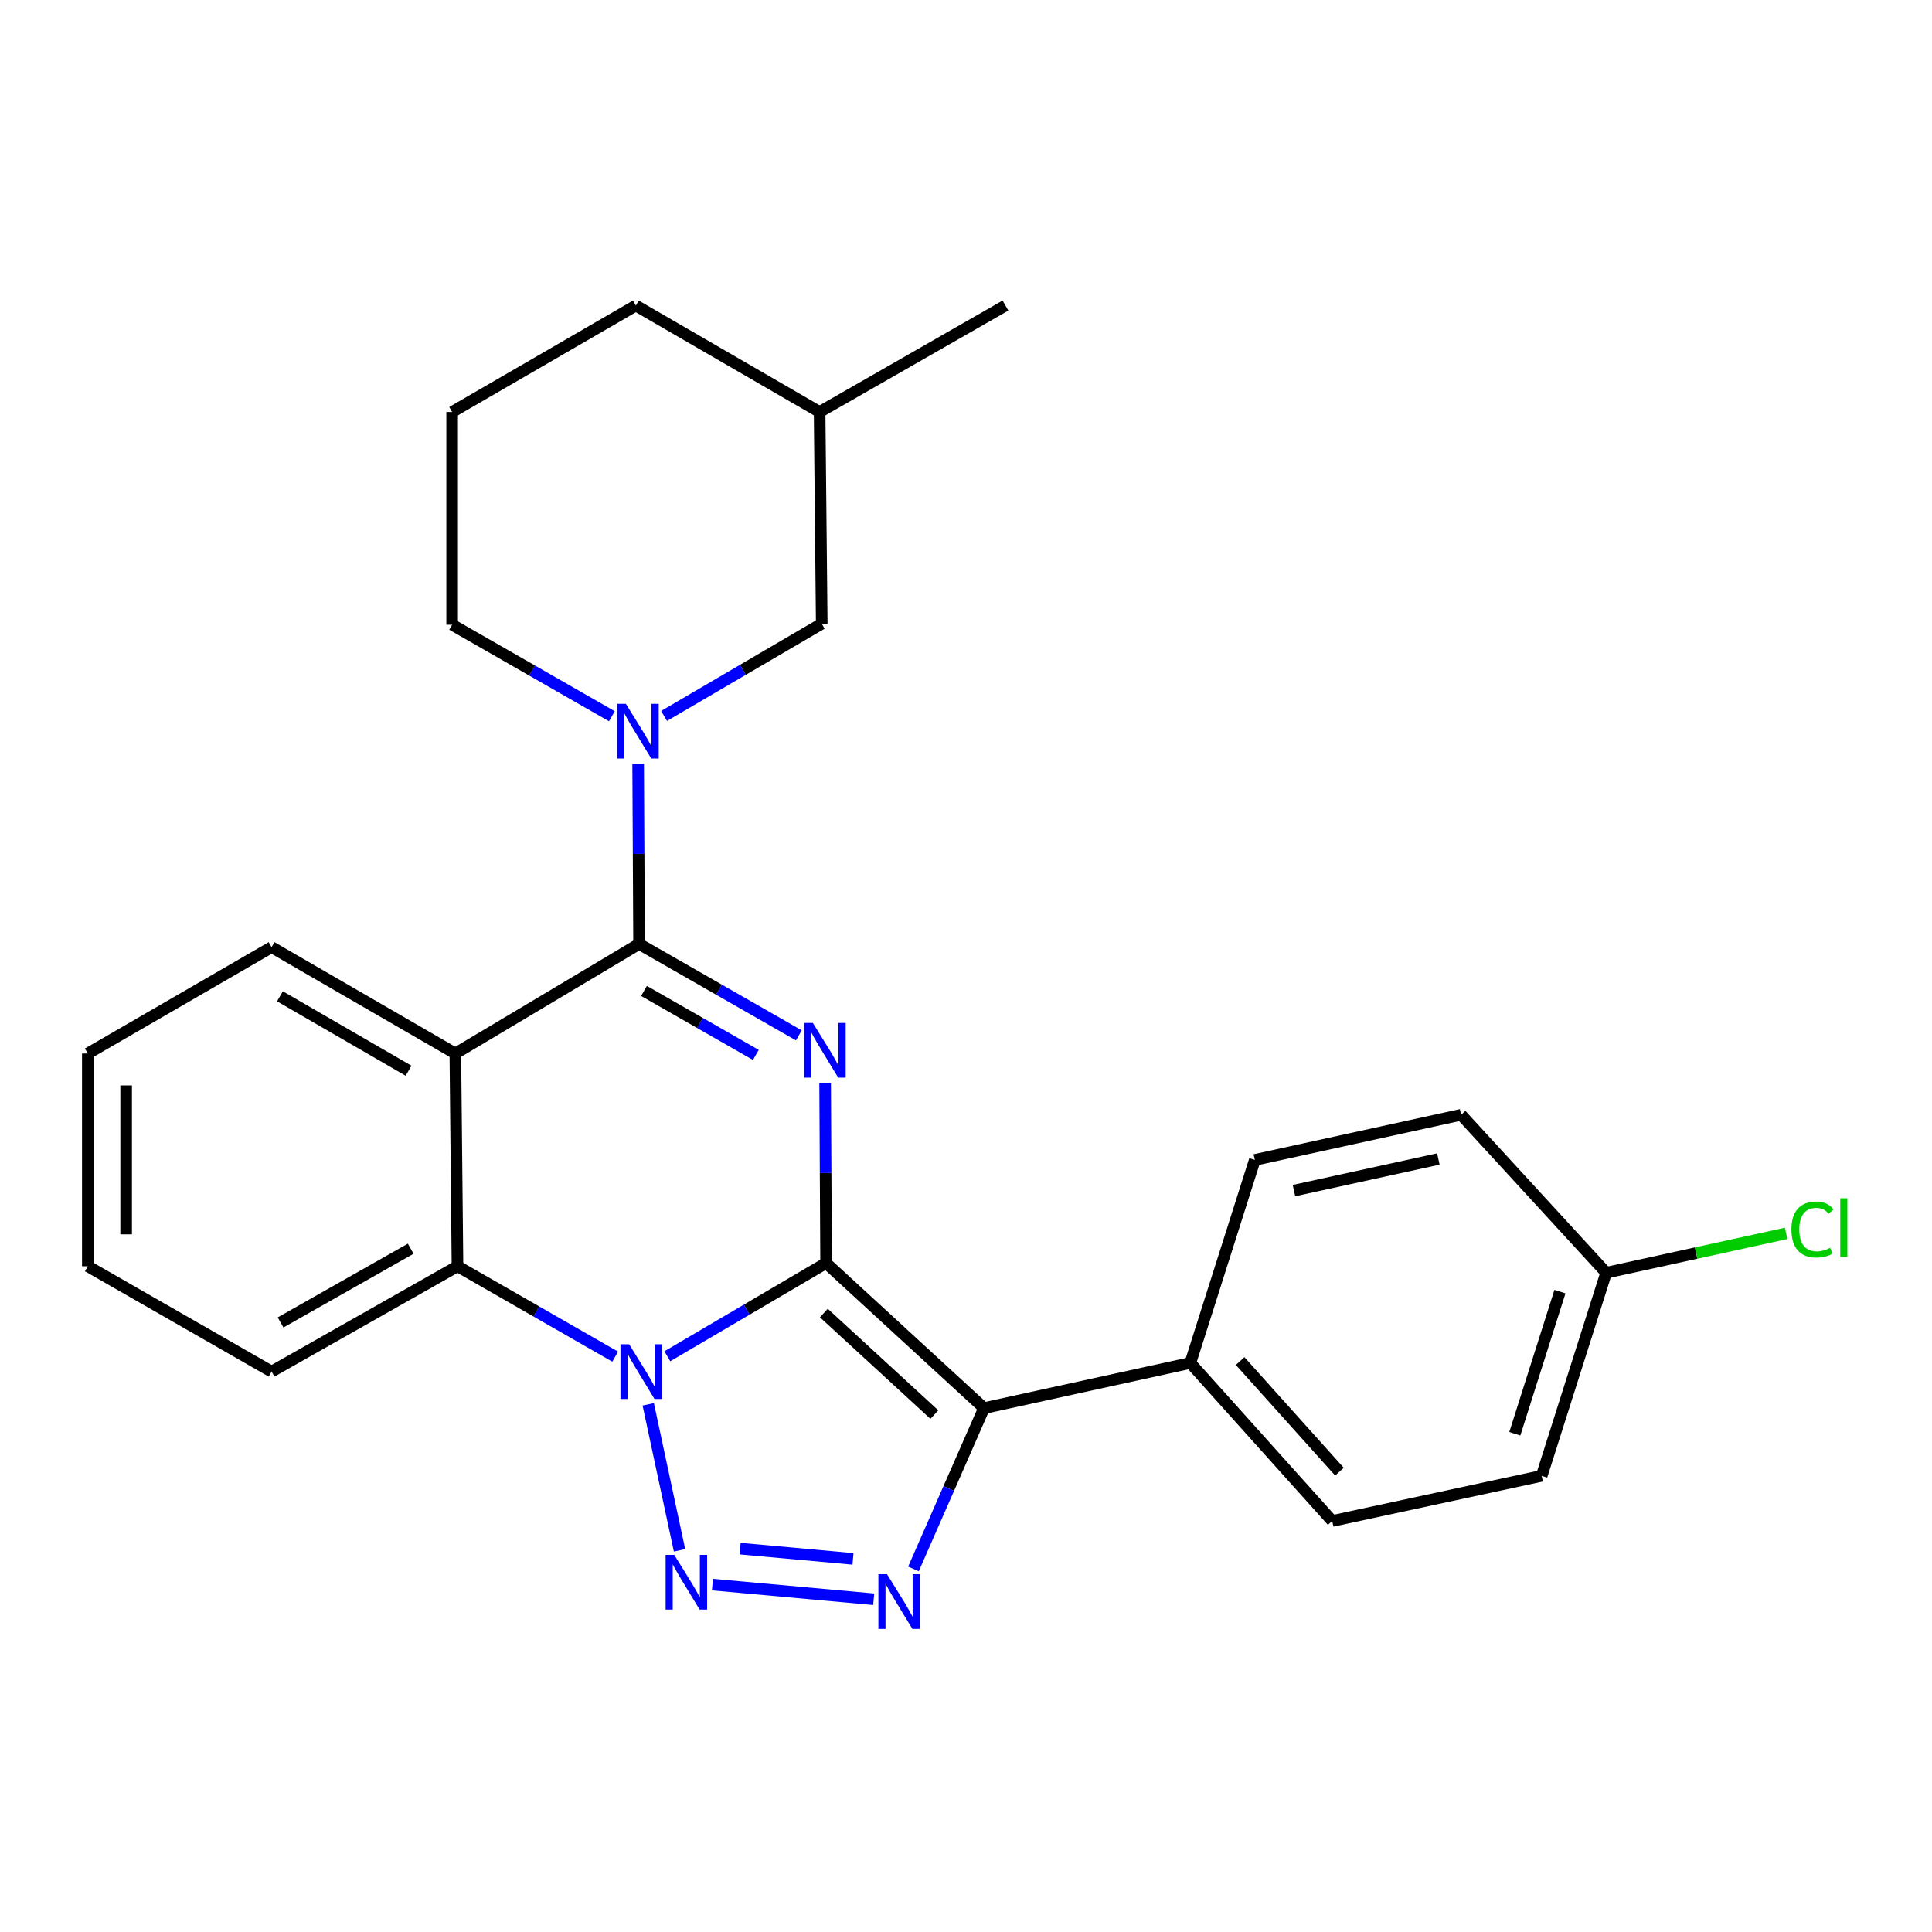 <?xml version='1.0' encoding='iso-8859-1'?>
<svg version='1.1' baseProfile='full'
              xmlns='http://www.w3.org/2000/svg'
                      xmlns:rdkit='http://www.rdkit.org/xml'
                      xmlns:xlink='http://www.w3.org/1999/xlink'
                  xml:space='preserve'
width='1000px' height='1000px' viewBox='0 0 1000 1000'>
<!-- END OF HEADER -->
<rect style='opacity:1.0;fill:#FFFFFF;stroke:none' width='1000' height='1000' x='0' y='0'> </rect>
<path class='bond-0' d='M 427.588,653.749 L 386.499,677.876' style='fill:none;fill-rule:evenodd;stroke:#000000;stroke-width:6px;stroke-linecap:butt;stroke-linejoin:miter;stroke-opacity:1' />
<path class='bond-0' d='M 386.499,677.876 L 345.409,702.004' style='fill:none;fill-rule:evenodd;stroke:#0000FF;stroke-width:6px;stroke-linecap:butt;stroke-linejoin:miter;stroke-opacity:1' />
<path class='bond-1' d='M 427.588,653.749 L 427.336,607.145' style='fill:none;fill-rule:evenodd;stroke:#000000;stroke-width:6px;stroke-linecap:butt;stroke-linejoin:miter;stroke-opacity:1' />
<path class='bond-1' d='M 427.336,607.145 L 427.085,560.541' style='fill:none;fill-rule:evenodd;stroke:#0000FF;stroke-width:6px;stroke-linecap:butt;stroke-linejoin:miter;stroke-opacity:1' />
<path class='bond-2' d='M 427.588,653.749 L 509.317,728.853' style='fill:none;fill-rule:evenodd;stroke:#000000;stroke-width:6px;stroke-linecap:butt;stroke-linejoin:miter;stroke-opacity:1' />
<path class='bond-2' d='M 426.423,679.623 L 483.633,732.196' style='fill:none;fill-rule:evenodd;stroke:#000000;stroke-width:6px;stroke-linecap:butt;stroke-linejoin:miter;stroke-opacity:1' />
<path class='bond-4' d='M 335.527,726.887 L 351.722,802.444' style='fill:none;fill-rule:evenodd;stroke:#0000FF;stroke-width:6px;stroke-linecap:butt;stroke-linejoin:miter;stroke-opacity:1' />
<path class='bond-7' d='M 318.415,702.21 L 277.606,678.812' style='fill:none;fill-rule:evenodd;stroke:#0000FF;stroke-width:6px;stroke-linecap:butt;stroke-linejoin:miter;stroke-opacity:1' />
<path class='bond-7' d='M 277.606,678.812 L 236.797,655.413' style='fill:none;fill-rule:evenodd;stroke:#000000;stroke-width:6px;stroke-linecap:butt;stroke-linejoin:miter;stroke-opacity:1' />
<path class='bond-3' d='M 413.482,535.898 L 372.132,512.241' style='fill:none;fill-rule:evenodd;stroke:#0000FF;stroke-width:6px;stroke-linecap:butt;stroke-linejoin:miter;stroke-opacity:1' />
<path class='bond-3' d='M 372.132,512.241 L 330.782,488.584' style='fill:none;fill-rule:evenodd;stroke:#000000;stroke-width:6px;stroke-linecap:butt;stroke-linejoin:miter;stroke-opacity:1' />
<path class='bond-3' d='M 391.225,546.021 L 362.28,529.461' style='fill:none;fill-rule:evenodd;stroke:#0000FF;stroke-width:6px;stroke-linecap:butt;stroke-linejoin:miter;stroke-opacity:1' />
<path class='bond-3' d='M 362.28,529.461 L 333.335,512.901' style='fill:none;fill-rule:evenodd;stroke:#000000;stroke-width:6px;stroke-linecap:butt;stroke-linejoin:miter;stroke-opacity:1' />
<path class='bond-5' d='M 509.317,728.853 L 491.061,770.463' style='fill:none;fill-rule:evenodd;stroke:#000000;stroke-width:6px;stroke-linecap:butt;stroke-linejoin:miter;stroke-opacity:1' />
<path class='bond-5' d='M 491.061,770.463 L 472.805,812.073' style='fill:none;fill-rule:evenodd;stroke:#0000FF;stroke-width:6px;stroke-linecap:butt;stroke-linejoin:miter;stroke-opacity:1' />
<path class='bond-9' d='M 509.317,728.853 L 616.12,705.475' style='fill:none;fill-rule:evenodd;stroke:#000000;stroke-width:6px;stroke-linecap:butt;stroke-linejoin:miter;stroke-opacity:1' />
<path class='bond-6' d='M 330.782,488.584 L 235.684,545.292' style='fill:none;fill-rule:evenodd;stroke:#000000;stroke-width:6px;stroke-linecap:butt;stroke-linejoin:miter;stroke-opacity:1' />
<path class='bond-8' d='M 330.782,488.584 L 330.544,441.98' style='fill:none;fill-rule:evenodd;stroke:#000000;stroke-width:6px;stroke-linecap:butt;stroke-linejoin:miter;stroke-opacity:1' />
<path class='bond-8' d='M 330.544,441.98 L 330.306,395.376' style='fill:none;fill-rule:evenodd;stroke:#0000FF;stroke-width:6px;stroke-linecap:butt;stroke-linejoin:miter;stroke-opacity:1' />
<path class='bond-26' d='M 368.766,820.185 L 452.228,827.77' style='fill:none;fill-rule:evenodd;stroke:#0000FF;stroke-width:6px;stroke-linecap:butt;stroke-linejoin:miter;stroke-opacity:1' />
<path class='bond-26' d='M 383.081,801.565 L 441.504,806.874' style='fill:none;fill-rule:evenodd;stroke:#0000FF;stroke-width:6px;stroke-linecap:butt;stroke-linejoin:miter;stroke-opacity:1' />
<path class='bond-14' d='M 235.684,545.292 L 140.575,490.248' style='fill:none;fill-rule:evenodd;stroke:#000000;stroke-width:6px;stroke-linecap:butt;stroke-linejoin:miter;stroke-opacity:1' />
<path class='bond-14' d='M 211.48,554.207 L 144.903,515.676' style='fill:none;fill-rule:evenodd;stroke:#000000;stroke-width:6px;stroke-linecap:butt;stroke-linejoin:miter;stroke-opacity:1' />
<path class='bond-27' d='M 235.684,545.292 L 236.797,655.413' style='fill:none;fill-rule:evenodd;stroke:#000000;stroke-width:6px;stroke-linecap:butt;stroke-linejoin:miter;stroke-opacity:1' />
<path class='bond-19' d='M 236.797,655.413 L 140.575,709.939' style='fill:none;fill-rule:evenodd;stroke:#000000;stroke-width:6px;stroke-linecap:butt;stroke-linejoin:miter;stroke-opacity:1' />
<path class='bond-19' d='M 212.582,646.331 L 145.227,684.499' style='fill:none;fill-rule:evenodd;stroke:#000000;stroke-width:6px;stroke-linecap:butt;stroke-linejoin:miter;stroke-opacity:1' />
<path class='bond-10' d='M 343.714,370.568 L 384.522,346.696' style='fill:none;fill-rule:evenodd;stroke:#0000FF;stroke-width:6px;stroke-linecap:butt;stroke-linejoin:miter;stroke-opacity:1' />
<path class='bond-10' d='M 384.522,346.696 L 425.329,322.823' style='fill:none;fill-rule:evenodd;stroke:#000000;stroke-width:6px;stroke-linecap:butt;stroke-linejoin:miter;stroke-opacity:1' />
<path class='bond-13' d='M 316.708,370.723 L 275.369,347.043' style='fill:none;fill-rule:evenodd;stroke:#0000FF;stroke-width:6px;stroke-linecap:butt;stroke-linejoin:miter;stroke-opacity:1' />
<path class='bond-13' d='M 275.369,347.043 L 234.03,323.364' style='fill:none;fill-rule:evenodd;stroke:#000000;stroke-width:6px;stroke-linecap:butt;stroke-linejoin:miter;stroke-opacity:1' />
<path class='bond-11' d='M 616.12,705.475 L 689.549,787.248' style='fill:none;fill-rule:evenodd;stroke:#000000;stroke-width:6px;stroke-linecap:butt;stroke-linejoin:miter;stroke-opacity:1' />
<path class='bond-11' d='M 641.896,704.486 L 693.296,761.726' style='fill:none;fill-rule:evenodd;stroke:#000000;stroke-width:6px;stroke-linecap:butt;stroke-linejoin:miter;stroke-opacity:1' />
<path class='bond-12' d='M 616.12,705.475 L 649.495,600.369' style='fill:none;fill-rule:evenodd;stroke:#000000;stroke-width:6px;stroke-linecap:butt;stroke-linejoin:miter;stroke-opacity:1' />
<path class='bond-20' d='M 425.329,322.823 L 424.227,213.253' style='fill:none;fill-rule:evenodd;stroke:#000000;stroke-width:6px;stroke-linecap:butt;stroke-linejoin:miter;stroke-opacity:1' />
<path class='bond-16' d='M 689.549,787.248 L 797.973,763.892' style='fill:none;fill-rule:evenodd;stroke:#000000;stroke-width:6px;stroke-linecap:butt;stroke-linejoin:miter;stroke-opacity:1' />
<path class='bond-17' d='M 649.495,600.369 L 756.265,577.002' style='fill:none;fill-rule:evenodd;stroke:#000000;stroke-width:6px;stroke-linecap:butt;stroke-linejoin:miter;stroke-opacity:1' />
<path class='bond-17' d='M 669.752,616.245 L 744.491,599.888' style='fill:none;fill-rule:evenodd;stroke:#000000;stroke-width:6px;stroke-linecap:butt;stroke-linejoin:miter;stroke-opacity:1' />
<path class='bond-21' d='M 234.03,323.364 L 234.03,213.253' style='fill:none;fill-rule:evenodd;stroke:#000000;stroke-width:6px;stroke-linecap:butt;stroke-linejoin:miter;stroke-opacity:1' />
<path class='bond-24' d='M 140.575,490.248 L 45.455,545.292' style='fill:none;fill-rule:evenodd;stroke:#000000;stroke-width:6px;stroke-linecap:butt;stroke-linejoin:miter;stroke-opacity:1' />
<path class='bond-15' d='M 831.347,658.775 L 756.265,577.002' style='fill:none;fill-rule:evenodd;stroke:#000000;stroke-width:6px;stroke-linecap:butt;stroke-linejoin:miter;stroke-opacity:1' />
<path class='bond-18' d='M 831.347,658.775 L 877.922,648.585' style='fill:none;fill-rule:evenodd;stroke:#000000;stroke-width:6px;stroke-linecap:butt;stroke-linejoin:miter;stroke-opacity:1' />
<path class='bond-18' d='M 877.922,648.585 L 924.497,638.395' style='fill:none;fill-rule:evenodd;stroke:#00CC00;stroke-width:6px;stroke-linecap:butt;stroke-linejoin:miter;stroke-opacity:1' />
<path class='bond-28' d='M 831.347,658.775 L 797.973,763.892' style='fill:none;fill-rule:evenodd;stroke:#000000;stroke-width:6px;stroke-linecap:butt;stroke-linejoin:miter;stroke-opacity:1' />
<path class='bond-28' d='M 807.432,668.539 L 784.069,742.121' style='fill:none;fill-rule:evenodd;stroke:#000000;stroke-width:6px;stroke-linecap:butt;stroke-linejoin:miter;stroke-opacity:1' />
<path class='bond-25' d='M 140.575,709.939 L 45.455,655.413' style='fill:none;fill-rule:evenodd;stroke:#000000;stroke-width:6px;stroke-linecap:butt;stroke-linejoin:miter;stroke-opacity:1' />
<path class='bond-23' d='M 424.227,213.253 L 520.427,158.165' style='fill:none;fill-rule:evenodd;stroke:#000000;stroke-width:6px;stroke-linecap:butt;stroke-linejoin:miter;stroke-opacity:1' />
<path class='bond-30' d='M 424.227,213.253 L 329.117,158.165' style='fill:none;fill-rule:evenodd;stroke:#000000;stroke-width:6px;stroke-linecap:butt;stroke-linejoin:miter;stroke-opacity:1' />
<path class='bond-22' d='M 234.03,213.253 L 329.117,158.165' style='fill:none;fill-rule:evenodd;stroke:#000000;stroke-width:6px;stroke-linecap:butt;stroke-linejoin:miter;stroke-opacity:1' />
<path class='bond-29' d='M 45.455,545.292 L 45.455,655.413' style='fill:none;fill-rule:evenodd;stroke:#000000;stroke-width:6px;stroke-linecap:butt;stroke-linejoin:miter;stroke-opacity:1' />
<path class='bond-29' d='M 65.294,561.81 L 65.294,638.895' style='fill:none;fill-rule:evenodd;stroke:#000000;stroke-width:6px;stroke-linecap:butt;stroke-linejoin:miter;stroke-opacity:1' />
<path  class='atom-1' d='M 325.635 695.779
L 334.915 710.779
Q 335.835 712.259, 337.315 714.939
Q 338.795 717.619, 338.875 717.779
L 338.875 695.779
L 342.635 695.779
L 342.635 724.099
L 338.755 724.099
L 328.795 707.699
Q 327.635 705.779, 326.395 703.579
Q 325.195 701.379, 324.835 700.699
L 324.835 724.099
L 321.155 724.099
L 321.155 695.779
L 325.635 695.779
' fill='#0000FF'/>
<path  class='atom-2' d='M 420.733 529.468
L 430.013 544.468
Q 430.933 545.948, 432.413 548.628
Q 433.893 551.308, 433.973 551.468
L 433.973 529.468
L 437.733 529.468
L 437.733 557.788
L 433.853 557.788
L 423.893 541.388
Q 422.733 539.468, 421.493 537.268
Q 420.293 535.068, 419.933 534.388
L 419.933 557.788
L 416.253 557.788
L 416.253 529.468
L 420.733 529.468
' fill='#0000FF'/>
<path  class='atom-5' d='M 349.002 804.798
L 358.282 819.798
Q 359.202 821.278, 360.682 823.958
Q 362.162 826.638, 362.242 826.798
L 362.242 804.798
L 366.002 804.798
L 366.002 833.118
L 362.122 833.118
L 352.162 816.718
Q 351.002 814.798, 349.762 812.598
Q 348.562 810.398, 348.202 809.718
L 348.202 833.118
L 344.522 833.118
L 344.522 804.798
L 349.002 804.798
' fill='#0000FF'/>
<path  class='atom-6' d='M 459.134 814.806
L 468.414 829.806
Q 469.334 831.286, 470.814 833.966
Q 472.294 836.646, 472.374 836.806
L 472.374 814.806
L 476.134 814.806
L 476.134 843.126
L 472.254 843.126
L 462.294 826.726
Q 461.134 824.806, 459.894 822.606
Q 458.694 820.406, 458.334 819.726
L 458.334 843.126
L 454.654 843.126
L 454.654 814.806
L 459.134 814.806
' fill='#0000FF'/>
<path  class='atom-9' d='M 323.96 364.303
L 333.24 379.303
Q 334.16 380.783, 335.64 383.463
Q 337.12 386.143, 337.2 386.303
L 337.2 364.303
L 340.96 364.303
L 340.96 392.623
L 337.08 392.623
L 327.12 376.223
Q 325.96 374.303, 324.72 372.103
Q 323.52 369.903, 323.16 369.223
L 323.16 392.623
L 319.48 392.623
L 319.48 364.303
L 323.96 364.303
' fill='#0000FF'/>
<path  class='atom-19' d='M 927.231 636.388
Q 927.231 629.348, 930.511 625.668
Q 933.831 621.948, 940.111 621.948
Q 945.951 621.948, 949.071 626.068
L 946.431 628.228
Q 944.151 625.228, 940.111 625.228
Q 935.831 625.228, 933.551 628.108
Q 931.311 630.948, 931.311 636.388
Q 931.311 641.988, 933.631 644.868
Q 935.991 647.748, 940.551 647.748
Q 943.671 647.748, 947.311 645.868
L 948.431 648.868
Q 946.951 649.828, 944.711 650.388
Q 942.471 650.948, 939.991 650.948
Q 933.831 650.948, 930.511 647.188
Q 927.231 643.428, 927.231 636.388
' fill='#00CC00'/>
<path  class='atom-19' d='M 952.511 620.228
L 956.191 620.228
L 956.191 650.588
L 952.511 650.588
L 952.511 620.228
' fill='#00CC00'/>
</svg>
